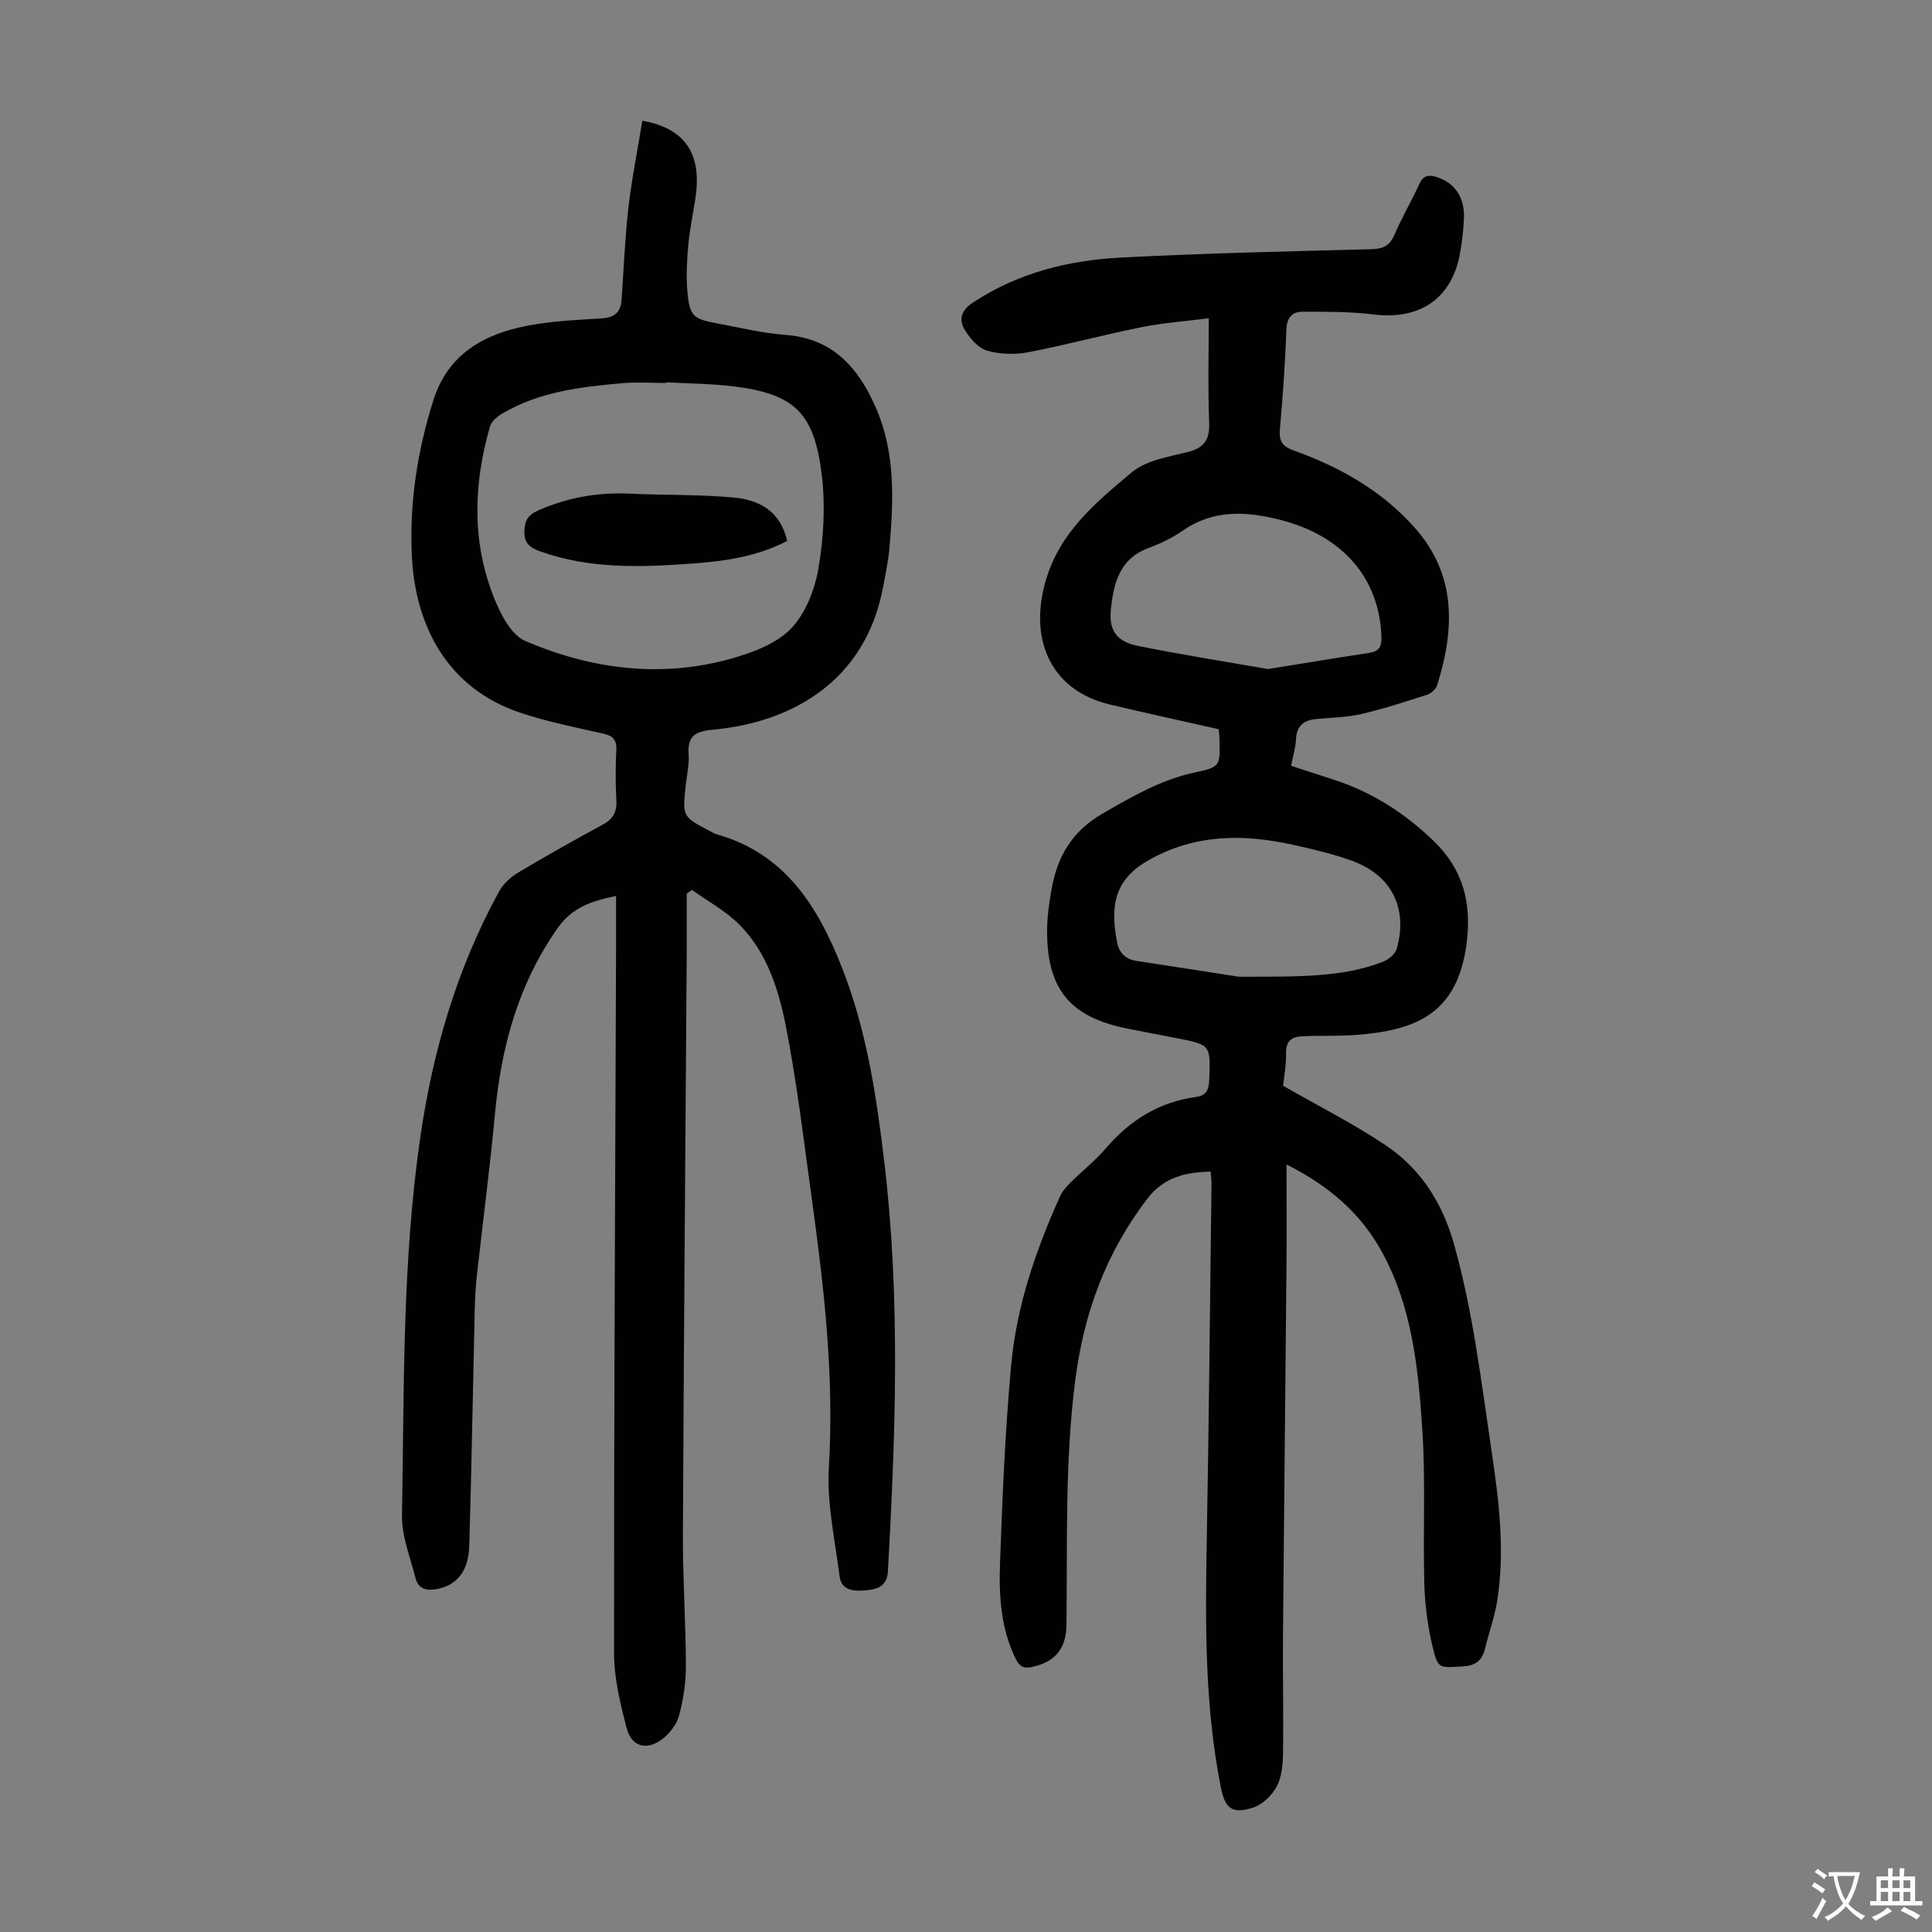 <svg enable-background="new 0 0 400 400" viewBox="0 0 400 400" xmlns="http://www.w3.org/2000/svg"><rect x="0" y="0" width="400" height="400" fill="#808080" stroke="none"/><g fill="#010103"><path d="m252.32 150.98c-7.73-1.75-15.15-3.37-22.54-5.12-11.85-2.8-16.6-12.85-13.53-24.72 2.77-10.7 10.45-16.94 18.03-23.32 2.96-2.49 7.56-3.24 11.55-4.21 3.62-.88 4.66-2.68 4.51-6.27-.28-6.9-.08-13.83-.08-21.44-4.45.57-9.2.9-13.83 1.82-7.89 1.57-15.66 3.7-23.56 5.21-2.76.53-5.89.43-8.56-.35-1.82-.54-3.5-2.55-4.59-4.32-1.3-2.11-.67-4.04 1.69-5.6 9.35-6.19 19.84-8.78 30.77-9.34 17.2-.89 34.42-1.28 51.63-1.72 2.43-.06 3.88-.61 4.88-2.96 1.53-3.59 3.54-6.98 5.16-10.53.78-1.73 1.83-1.98 3.45-1.5 3.86 1.15 6.02 4.25 5.79 8.75-.12 2.34-.38 4.69-.79 7-1.69 9.47-8.31 13.94-17.99 12.74-4.83-.6-9.76-.56-14.64-.56-2.33 0-3.28 1.4-3.36 3.95-.22 6.82-.73 13.63-1.32 20.43-.21 2.4.48 3.49 2.82 4.33 9.48 3.4 18.11 8.22 24.94 15.83 8.85 9.86 8.46 21.1 4.8 32.77-.26.81-1.23 1.71-2.06 1.98-4.53 1.46-9.07 2.94-13.7 4.01-3.03.7-6.21.73-9.32 1.03-2.57.25-4.03 1.43-4.15 4.21-.08 1.75-.63 3.47-1.02 5.47 3.09 1.01 6.05 1.97 9 2.93 7.91 2.58 14.7 6.99 20.64 12.75 6.01 5.84 7.78 12.81 6.7 21.12-1.89 14.55-10.49 17.92-22.55 18.9-3.78.31-7.61.12-11.41.29-2.09.09-3.47.88-3.42 3.46.05 2.54-.44 5.09-.6 6.8 7.48 4.29 14.68 7.91 21.31 12.37 7.16 4.83 11.63 11.83 14.02 20.26 3.98 14.05 5.66 28.47 7.8 42.84 1.54 10.35 2.83 20.63 1.21 31.03-.53 3.4-1.74 6.69-2.55 10.05-.61 2.52-1.99 3.52-4.68 3.67-4.79.27-5.08.56-6.19-4.17-.99-4.21-1.57-8.58-1.69-12.9-.29-10.62.28-21.28-.41-31.87-.82-12.59-2.07-25.26-8.25-36.68-4.38-8.09-11.01-13.86-19.87-18.31 0 7.52.05 14.41-.01 21.3-.22 25.29-.51 50.58-.72 75.88-.07 8.28.12 16.56 0 24.84-.03 2.31-.27 4.87-1.33 6.82-1 1.84-2.99 3.74-4.93 4.34-4.3 1.33-5.73.19-6.61-4.23-3.34-16.8-3.22-33.79-2.92-50.82.45-24.73.68-49.46.99-74.19.01-.77-.12-1.53-.2-2.48-5.23.2-9.62 1.08-13.15 5.71-8.46 11.09-13.02 23.45-14.82 37.2-2.22 16.95-1.65 33.94-1.86 50.94-.06 5.07-2.5 7.74-7.15 8.74-1.73.37-2.58-.11-3.37-1.71-3.07-6.26-3.48-13-3.24-19.69.49-13.74 1.06-27.49 2.32-41.17 1.12-12.21 5.1-23.78 10.14-34.94.44-.98 1.21-1.87 1.98-2.64 2.46-2.44 5.22-4.62 7.47-7.24 4.99-5.82 11.03-9.6 18.69-10.64 1.98-.27 2.63-1.34 2.71-3.39.29-7.4.38-7.4-6.8-8.79-3.29-.64-6.58-1.28-9.87-1.92-12.06-2.34-16.92-8.09-16.89-20.3.01-2.89.42-5.8.93-8.65 1.22-6.74 4.19-11.94 10.6-15.64 6.14-3.54 12.08-7.01 19.1-8.5 5.25-1.11 5.2-1.35 5.06-6.82 0-.66-.09-1.32-.16-2.12zm4.17 51.24c12.52-.02 21.38.16 29.8-3.08 1.16-.45 2.57-1.59 2.88-2.68 2.39-8.37-1.04-15.24-9.19-18.22-3.86-1.41-7.91-2.36-11.93-3.26-10.37-2.33-20.41-2.41-30.17 3.07-7.27 4.08-8.04 9.62-6.6 17.04.43 2.21 1.78 3.51 4.03 3.86 8.27 1.26 16.52 2.54 21.18 3.27zm6.01-63.7c7.6-1.22 14.29-2.33 21-3.35 2.1-.32 2.59-1.39 2.51-3.43-.46-12.13-8.09-20.85-20.96-24.11-7.06-1.79-13.79-2.19-20.16 2.23-2.18 1.51-4.66 2.69-7.16 3.62-6.08 2.28-7.23 7.54-7.75 12.91-.41 4.21 1.33 6.47 5.57 7.33 9.16 1.84 18.39 3.3 26.95 4.8z"/><path d="m132.99 24.99c8.95 1.59 12.36 6.95 10.99 16.05-.48 3.21-1.18 6.39-1.47 9.61s-.47 6.5-.19 9.7c.44 5.07 1.18 5.69 6.12 6.6 4.73.87 9.44 2.04 14.21 2.39 9.84.74 15.11 6.86 18.69 15.07 4.09 9.35 3.66 19.21 2.81 29.06-.23 2.66-.81 5.3-1.29 7.94-3.7 20.03-19.43 28.16-35.02 29.64-3.63.34-5.55 1.07-5.27 5.09.15 2.09-.35 4.23-.58 6.34-.73 6.6-.74 6.6 5.12 9.65.4.21.79.46 1.21.58 14.23 4 21.03 14.96 26.02 27.67 5.12 13.04 7.15 26.7 8.78 40.51 3.33 28.15 2.28 56.3.71 84.48-.18 3.14-2.33 3.68-4.46 3.88-2.24.2-5.14.27-5.54-2.9-.96-7.52-2.67-15.13-2.22-22.59 1.13-18.81-1.01-37.31-3.57-55.83-1.62-11.73-3.01-23.52-5.27-35.14-1.51-7.75-3.9-15.56-9.73-21.39-2.82-2.82-6.48-4.8-9.77-7.15-.36.25-.73.49-1.09.74 0 4.07.02 8.14 0 12.21-.27 40.18-.61 80.35-.79 120.53-.04 9.06.59 18.11.62 27.17.01 3.42-.53 6.93-1.4 10.24-.47 1.79-1.87 3.64-3.36 4.82-3.21 2.54-6.45 1.77-7.48-2.08-1.36-5.13-2.64-10.48-2.64-15.73-.02-48.8.24-97.59.42-146.39.01-3.34 0-6.67 0-10.26-5 1.02-9.06 2.33-12.1 6.65-8.18 11.65-11.7 24.69-12.99 38.62-1.03 11.13-2.51 22.23-3.73 33.34-.27 2.44-.39 4.91-.45 7.36-.38 16.22-.64 32.44-1.13 48.65-.16 5.24-2.62 8.1-6.62 8.86-2.14.41-3.92.06-4.5-2.25-1.08-4.3-2.88-8.66-2.8-12.97.46-26.16.01-52.37 3.8-78.39 2.6-17.86 7.59-34.92 16.29-50.79.86-1.56 2.39-2.98 3.94-3.91 5.75-3.44 11.6-6.72 17.5-9.92 2.15-1.16 3-2.62 2.85-5.07-.2-3.46-.17-6.94-.01-10.4.09-2.08-.64-2.92-2.67-3.38-5.78-1.3-11.62-2.47-17.22-4.34-14.98-5.02-21.77-17.84-22.45-32.6-.5-10.89 1.16-21.63 4.46-32.07 3.03-9.61 10.49-13.75 19.59-15.48 5.03-.95 10.22-1.19 15.35-1.5 2.62-.16 3.85-1.32 4.03-3.81.45-6.36.69-12.74 1.41-19.07.71-6.05 1.91-12.03 2.89-18.04zm4.98 54.16c0 .05-.01.1-.01.14-3.02 0-6.06-.22-9.06.04-8.58.76-17.15 1.75-24.8 6.22-1.07.63-2.34 1.65-2.65 2.74-3.37 11.67-3.8 23.43.6 34.88 1.38 3.59 3.64 8.24 6.72 9.55 13.63 5.83 28.02 7.73 42.57 3.65 4.42-1.24 9.33-3.05 12.38-6.18s4.97-8.08 5.73-12.52c1.08-6.31 1.45-12.98.69-19.32-1.53-12.79-5.57-16.76-18.13-18.34-4.64-.58-9.35-.59-14.04-.86z"/><path d="m162.97 112c-6.34 3.27-12.96 4.2-19.64 4.68-10.6.77-21.21 1.16-31.47-2.52-1.98-.71-3.39-1.54-3.29-4.23.09-2.42.91-3.4 3.06-4.34 6.07-2.64 12.33-3.7 18.91-3.38 7.13.34 14.3.14 21.4.8 5.19.49 9.66 2.78 11.03 8.99z"/></g><path d="m377.9 391.2c-.2.3-.4.5-.6.8-.7-.6-1.4-1-2.2-1.5.2-.3.4-.5.5-.8.6.4 1.4.8 2.3 1.5zm-1.8 6.1c-.2-.2-.5-.4-.9-.6.4-.6.8-1.2 1.2-1.9s.7-1.3.9-1.9c.3.3.5.5.8.7-.7 1.3-1.4 2.6-2 3.7zm2.2-9c-.3.3-.5.5-.6.8-.6-.6-1.3-1.1-2-1.5.3-.3.5-.5.6-.7.6.5 1.3.9 2 1.4zm.3.2v-.9h2 4.5c-.3 1.3-.6 2.5-1 3.6s-.9 2.1-1.4 3c.4.5 1 1 1.6 1.4s1.2.8 1.9 1.1c-.3.2-.5.4-.8.8-.4-.3-1-.7-1.6-1.2s-1.2-1.1-1.6-1.6c-.5.6-1.1 1.1-1.7 1.6s-1.4.9-2.1 1.4c-.1-.3-.3-.5-.7-.8.6-.2 1.2-.5 1.9-1s1.4-1.1 2-1.8c-.5-.8-.9-1.6-1.2-2.5s-.6-2-.8-3.2c-.4.1-.7.1-1 .1zm2.5 2.7c.3 1 .7 1.7 1 2.2.3-.5.6-1.1 1-2s.6-1.9.9-3h-3.2-.4c.1.9.3 1.8.7 2.8z" fill="#fcfbfa"/><path d="m396.5 388.5v1.5 3.6h1.5v.9c-.4 0-1 0-1.7 0h-7.9c-.5 0-.9 0-1.2 0v-.9h1.3v-3.5c0-.7 0-1.2 0-1.6h2.4c0-.8 0-1.4 0-1.7h1c0 .3-.1.8-.1 1.7h1.5c0-.8 0-1.4 0-1.7h1c0 .3-.1.9-.1 1.7zm-8.2 9.2c-.2-.3-.5-.5-.8-.8.8-.3 1.4-.6 1.9-.9s1-.7 1.4-1.1c.3.3.6.5.9.8-1.6 1-2.8 1.6-3.4 2zm2.6-6.8v-1.6h-1.5v1.6zm0 2.7v-1.9h-1.5v1.9zm2.4-2.7v-1.6h-1.5v1.6zm0 2.7v-1.9h-1.5v1.9zm.2 2 .7-.8c.4.2.9.5 1.6.8s1.3.7 1.8 1c-.3.3-.5.5-.8.8-.4-.3-1.5-1-3.3-1.8zm2-4.7v-1.6h-1.4v1.6zm0 2.7v-1.9h-1.4v1.9z" fill="#fcfbfa"/></svg>